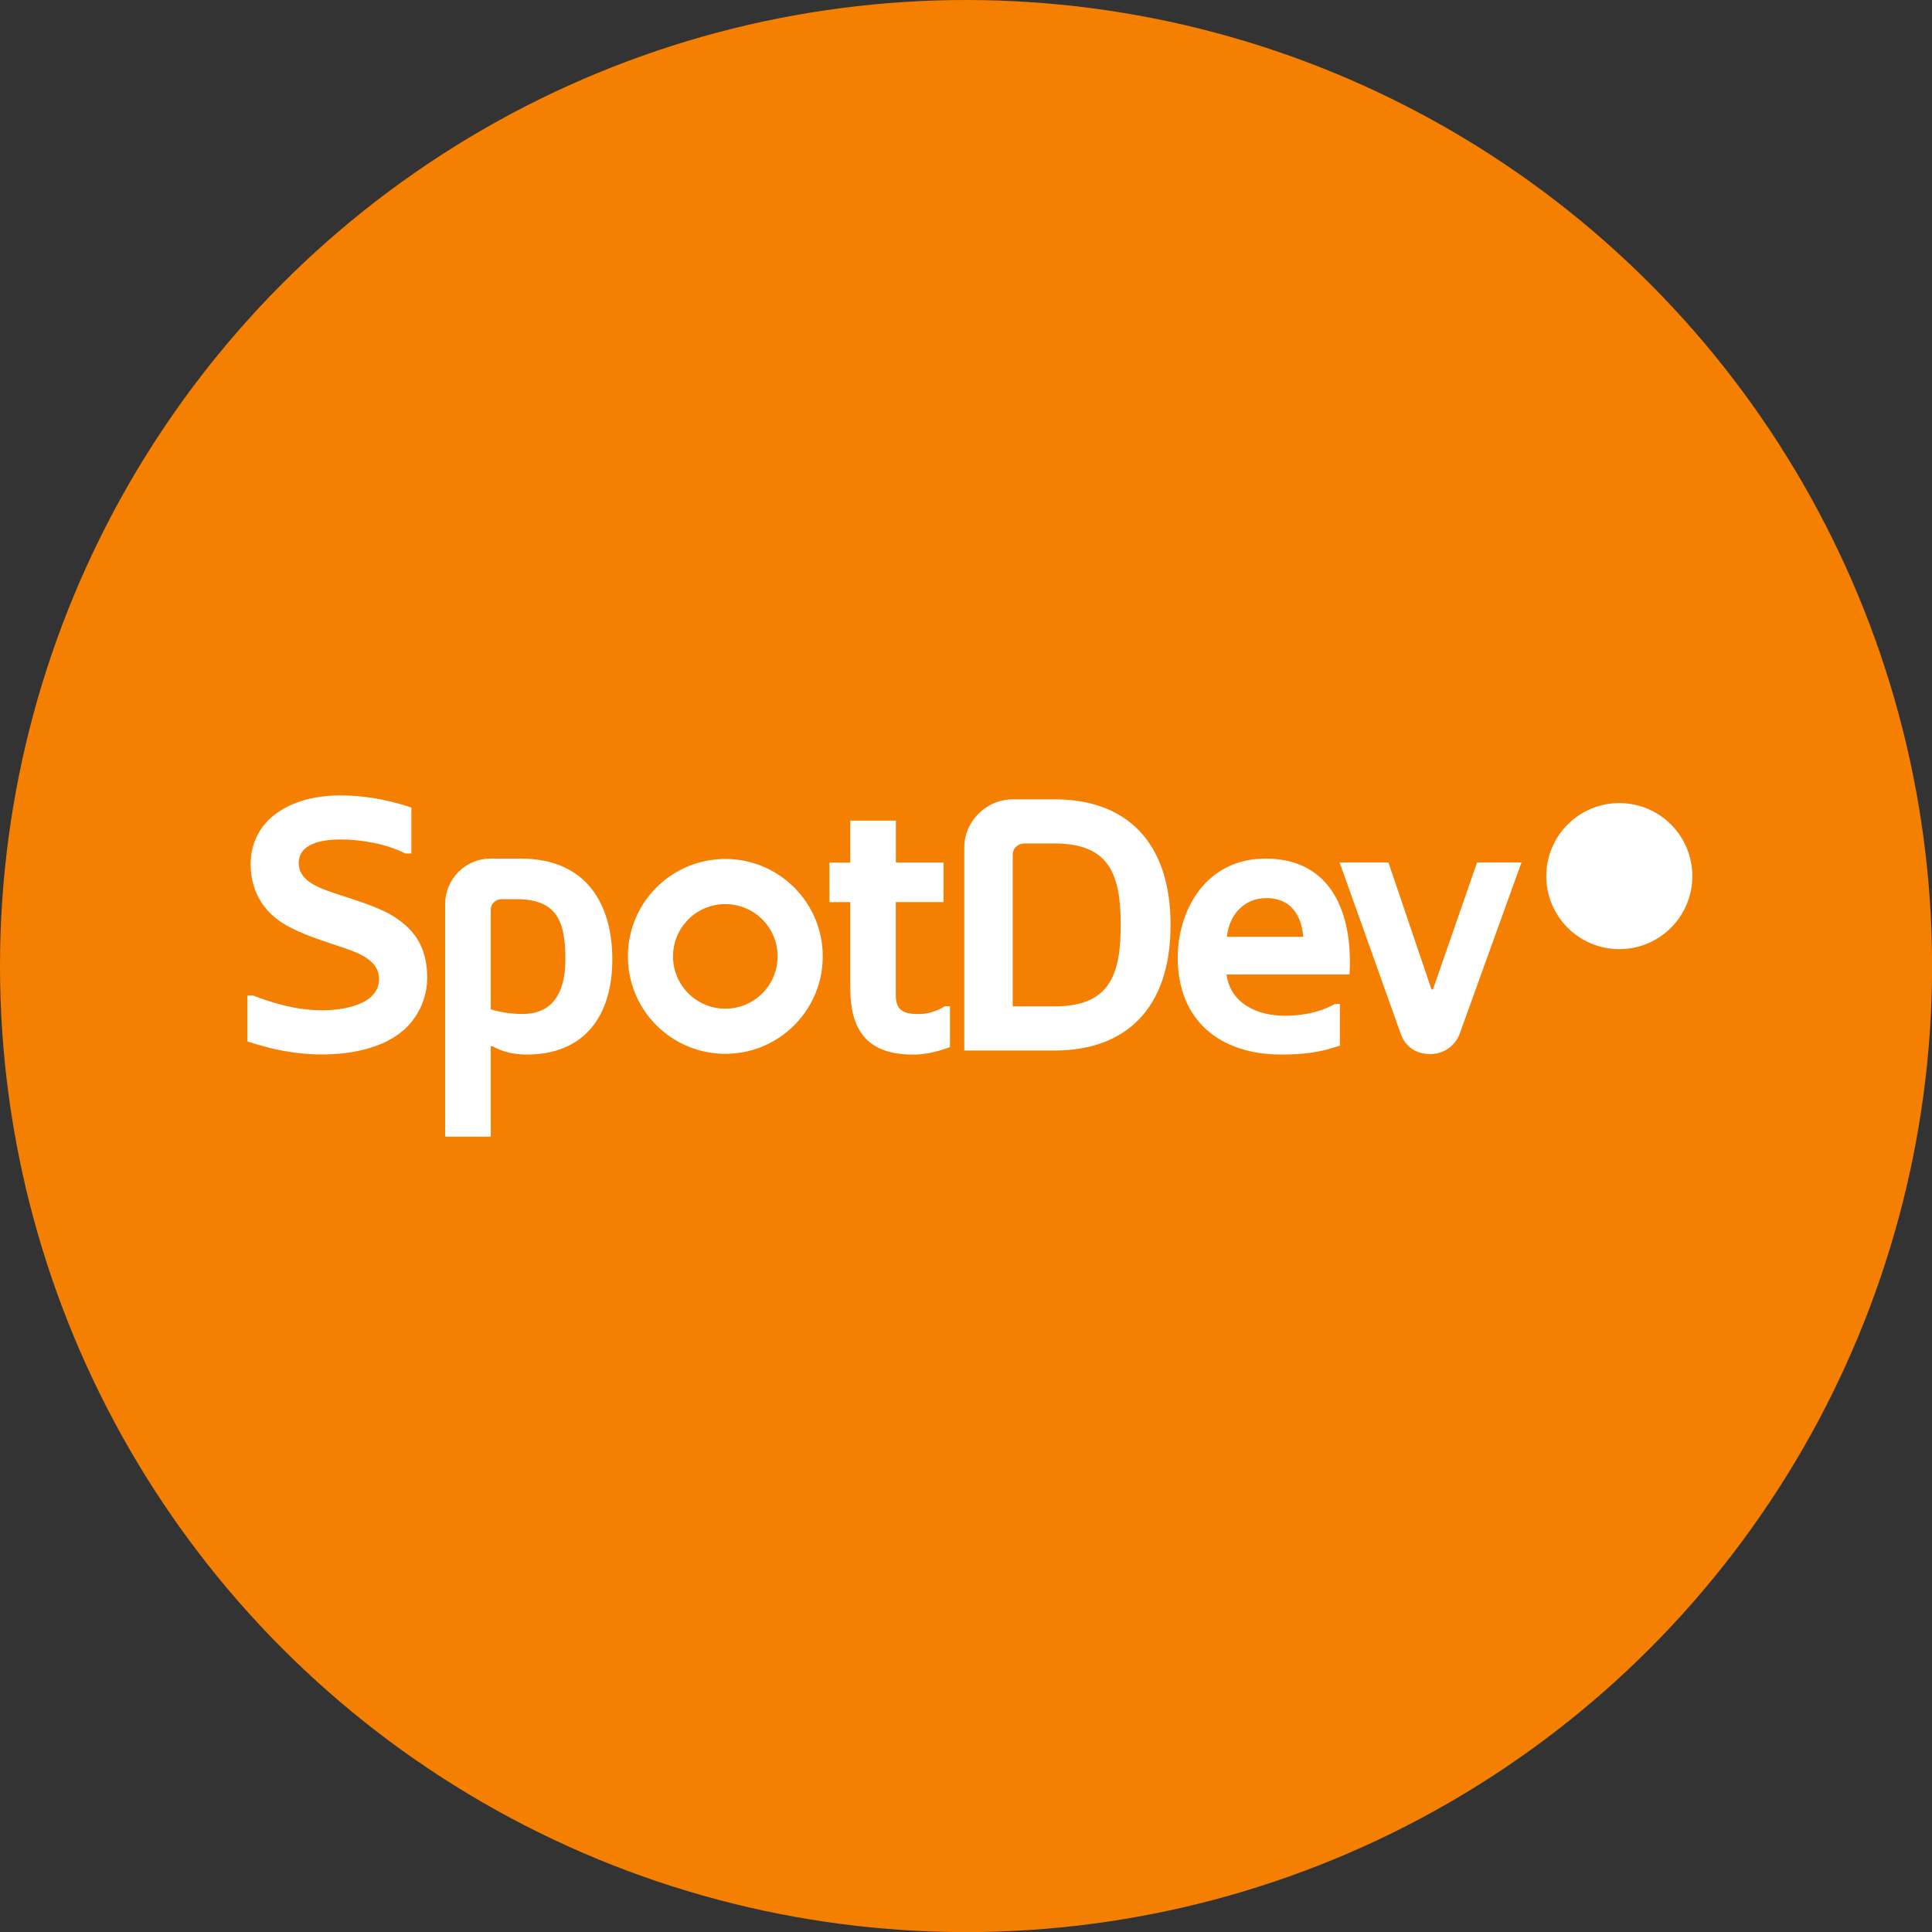 <?xml version="1.0" encoding="UTF-8"?><svg id="Layer_2" xmlns="http://www.w3.org/2000/svg" viewBox="0 0 216.13 216.13"><rect x="0" y="0" width="216.13" height="216.13" fill="#333333" stroke="none"/><defs><style>.cls-1{fill:#fff;}.cls-1,.cls-2{stroke-width:0px;}.cls-2{fill:#f47f01;}</style></defs><g id="Layer_1-2"><circle class="cls-2" cx="108.07" cy="108.07" r="108.07"/><circle class="cls-1" cx="181.15" cy="98.01" r="8.17"/><path class="cls-1" d="m81.14,96.09c-6.02,0-10.9,4.88-10.9,10.9s4.88,10.9,10.9,10.9,10.9-4.88,10.9-10.9-4.88-10.9-10.9-10.9Zm0,16.75c-3.23,0-5.85-2.62-5.85-5.85s2.62-5.85,5.85-5.85,5.85,2.62,5.85,5.85-2.62,5.85-5.85,5.85Z"/><path class="cls-1" d="m43.62,102.27c2.57,1.49,4.17,3.49,4.17,7.1,0,2.37-1.08,4.58-2.77,5.98-2.41,2.01-5.98,2.61-8.99,2.61s-5.62-.56-8.35-1.45v-5.14h.64c2.21.84,4.78,1.65,7.75,1.65,2.17,0,6.38-.56,6.34-3.57-.04-1.93-2.09-2.77-3.81-3.37-2.13-.72-3.93-1.24-5.98-2.25-2.89-1.4-4.58-3.89-4.58-7.14,0-4.98,4.42-7.71,10.03-7.71,2.33,0,4.98.36,7.95,1.36v5.14h-.68c-2.01-1.04-4.82-1.57-7.22-1.57-2.09,0-4.7.44-4.7,2.65s2.77,2.93,4.62,3.57c1.81.6,3.81,1.2,5.58,2.13Z"/><path class="cls-1" d="m58.27,96.05c7.26,0,10.23,5.02,10.23,11.28s-3.09,10.64-9.55,10.64c-1.36,0-2.61-.24-3.85-.92h-.2v10.11h-5.1v-26.01c0-2.81,2.25-5.1,5.06-5.1h3.41Zm-3.37,16.86c1.2.36,2.33.52,3.57.52,3.57,0,4.78-2.69,4.78-6.1,0-4.17-.88-6.74-5.46-6.74h-1.69c-.64,0-1.2.52-1.2,1.16v11.16Z"/><path class="cls-1" d="m100.21,96.49h5.34v4.42h-5.34v10.4c0,1.81.96,2.13,2.57,2.13.96,0,1.97-.28,2.93-.88h.56v4.58c-1.53.56-2.85.84-4.09.84-4.98,0-7.06-2.49-7.06-7.47v-9.59h-2.33v-4.42h2.33v-4.7h5.1v4.7Z"/><path class="cls-1" d="m107.87,117.52v-22.68c0-2.97,2.45-5.42,5.46-5.42h4.66c7.91,0,12.96,4.66,12.96,14.05s-5.06,14.05-12.96,14.05h-10.11Zm10.11-4.94c6.14,0,7.39-3.49,7.39-9.11s-1.24-9.11-7.39-9.11h-3.41c-.72,0-1.28.56-1.28,1.24v16.98h4.7Z"/><path class="cls-1" d="m137.21,109.01c.44,3.29,3.49,4.62,6.5,4.62,1.81,0,3.85-.32,5.62-1.32h.56v4.66c-2.29.8-4.21,1-6.58,1-6.78,0-11.56-3.77-11.56-10.84,0-5.18,3.05-11.08,9.83-11.08,7.43,0,9.79,6.22,9.39,12.96h-13.77Zm.04-4.21h8.55c-.24-2.65-1.57-4.33-4.13-4.33s-4.17,1.93-4.42,4.33Z"/><path class="cls-1" d="m170.2,96.49l-6.9,19.14c-.52,1.4-1.81,2.29-3.29,2.29-1.57,0-2.77-.8-3.29-2.21l-6.86-19.23h5.46l4.82,14.21h.16l4.94-14.21h4.98Z"/></g></svg>